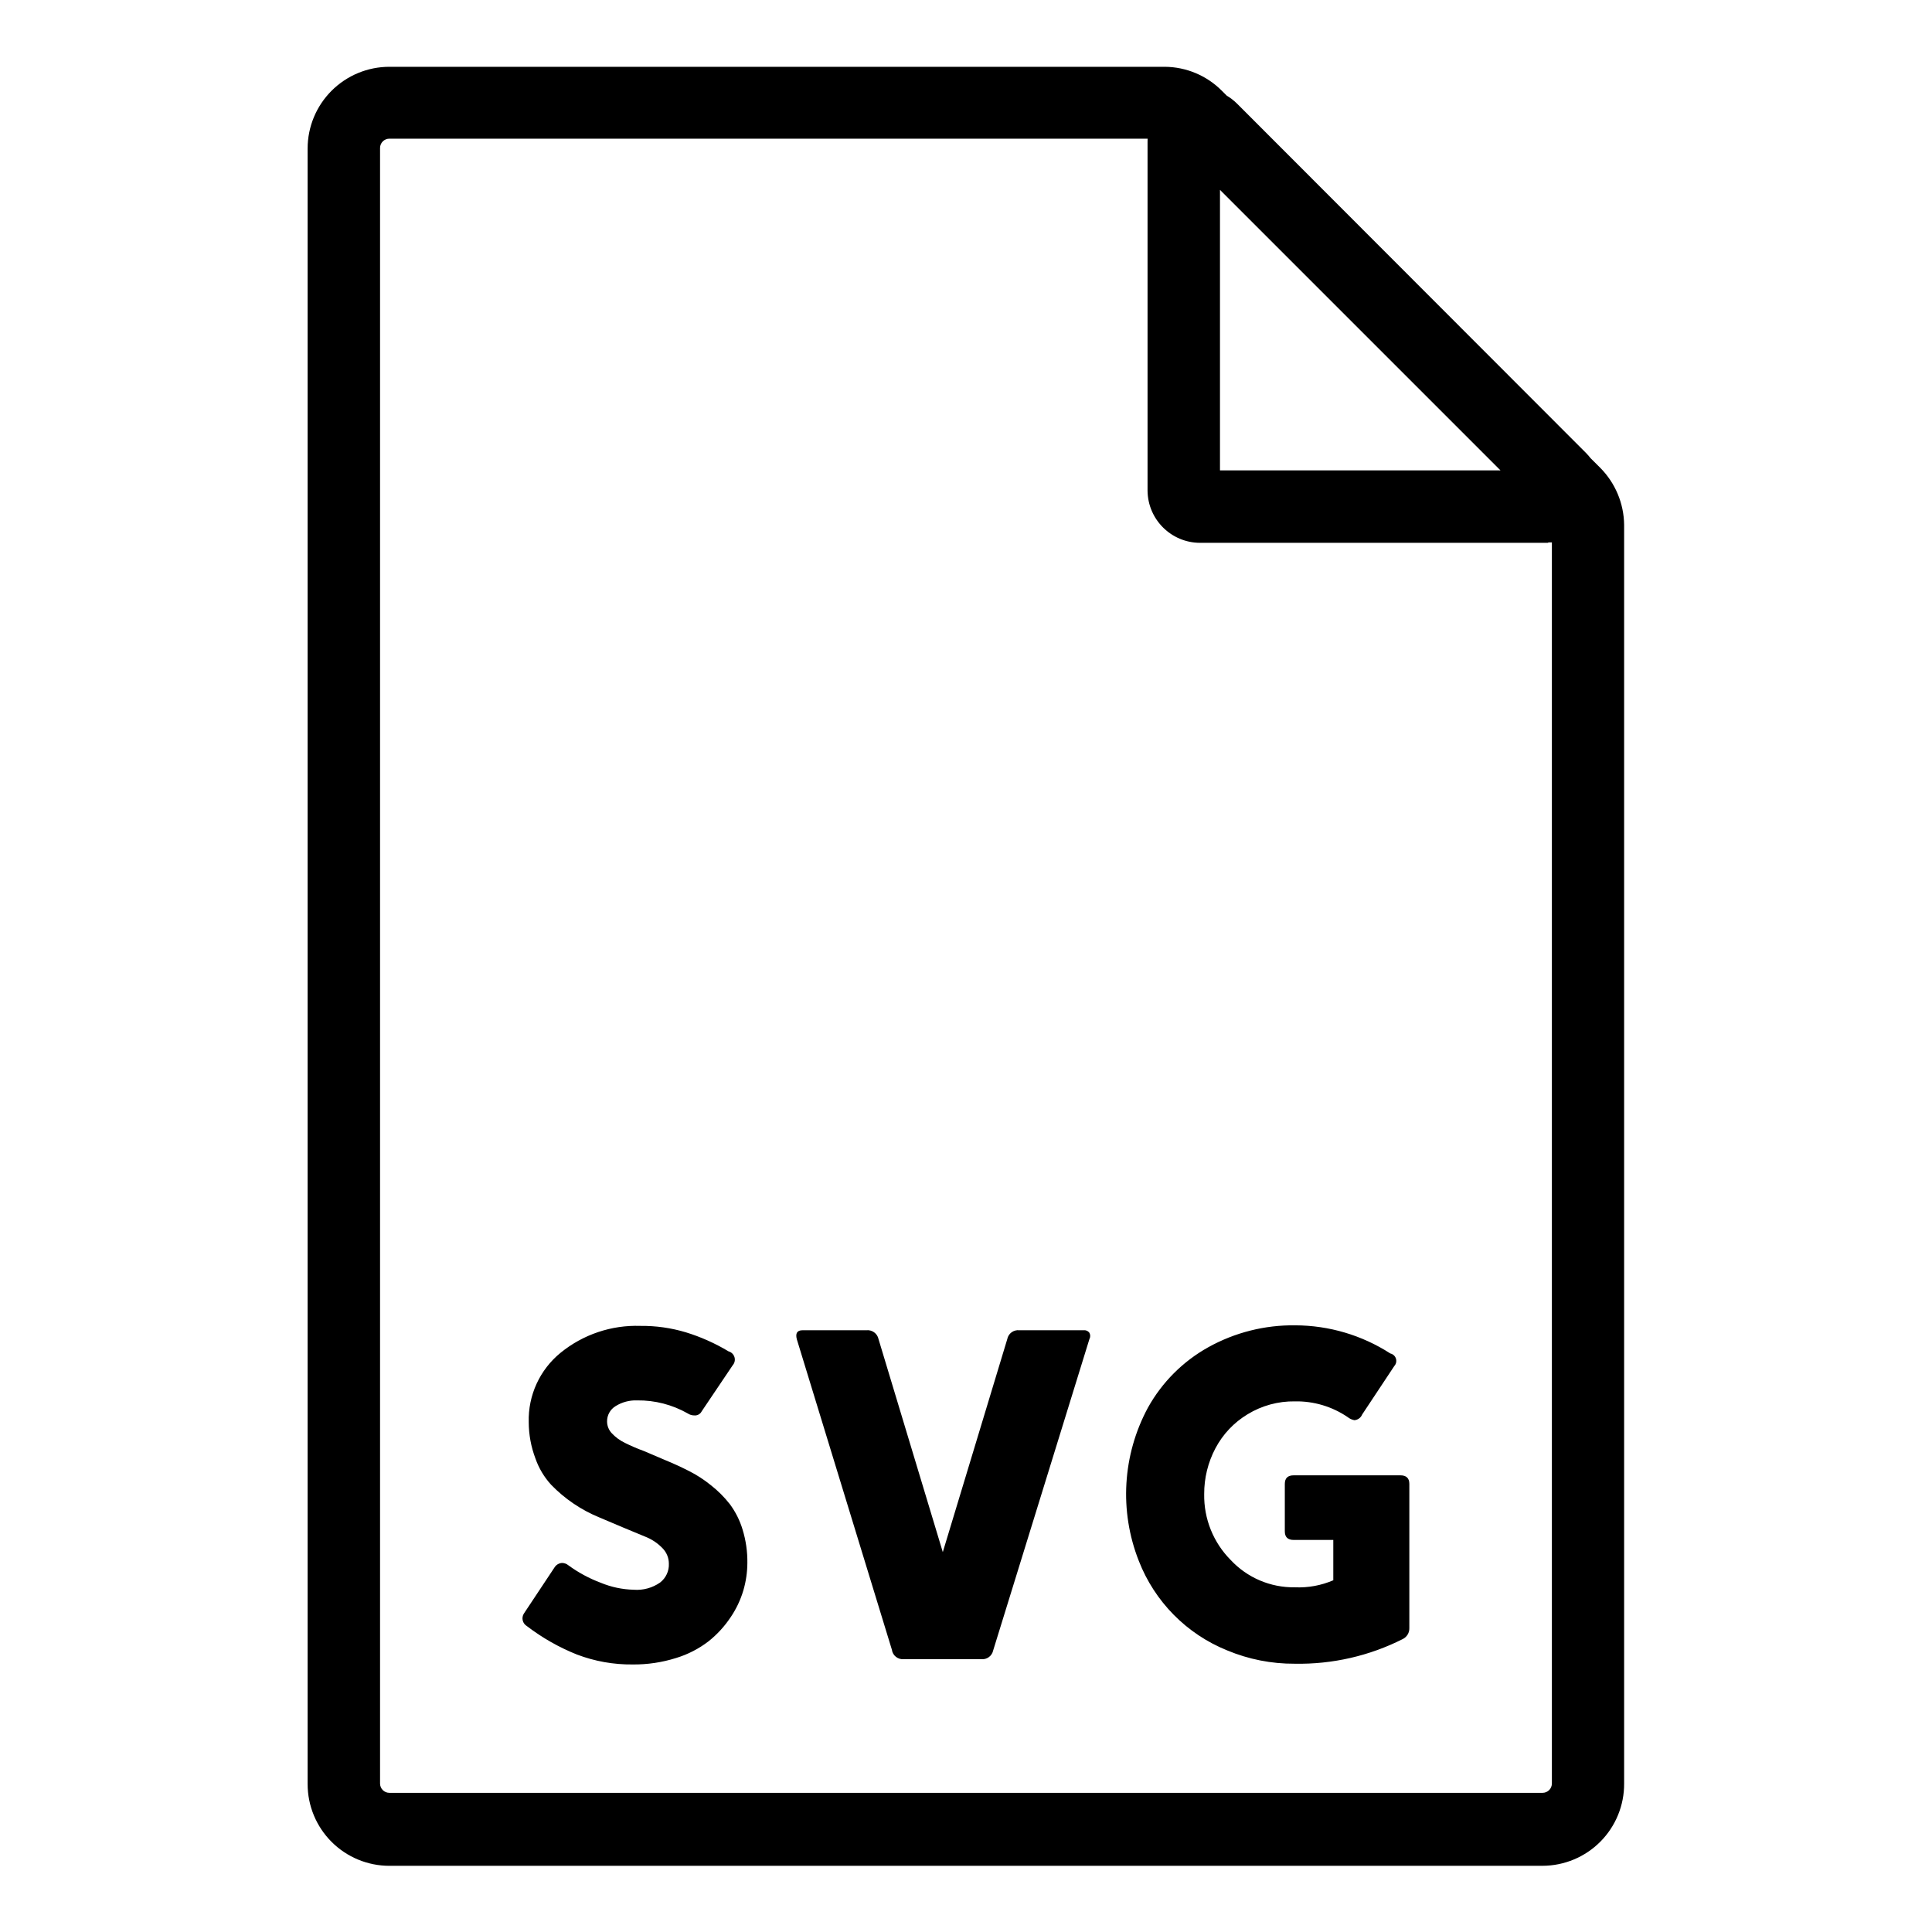 <?xml version="1.0" encoding="UTF-8"?>
<!-- Uploaded to: ICON Repo, www.svgrepo.com, Generator: ICON Repo Mixer Tools -->
<svg fill="#000000" width="800px" height="800px" version="1.1" viewBox="144 144 512 512" xmlns="http://www.w3.org/2000/svg">
 <path d="m338.18 505.8-8.211 12.195c-0.375 0.754-1.176 1.195-2.016 1.105-0.59-0.004-1.168-0.18-1.66-0.504-4.094-2.336-8.738-3.539-13.453-3.477-2.008-0.074-3.988 0.453-5.695 1.512-1.426 0.863-2.289 2.414-2.266 4.082 0.008 1.164 0.457 2.281 1.262 3.125 0.977 1.043 2.137 1.898 3.426 2.519 1.637 0.816 3.316 1.539 5.035 2.164l5.797 2.469c2.047 0.84 4.098 1.781 6.144 2.82 2.078 1.047 4.039 2.312 5.844 3.781 1.879 1.469 3.57 3.16 5.039 5.039 1.504 2.035 2.648 4.32 3.375 6.75 0.871 2.856 1.297 5.828 1.258 8.816-0.012 2.453-0.367 4.898-1.055 7.254-0.762 2.566-1.914 4.996-3.426 7.203-1.598 2.387-3.551 4.512-5.797 6.301-2.578 1.984-5.496 3.488-8.613 4.434-3.715 1.172-7.594 1.75-11.488 1.711-5.039 0.059-10.047-0.832-14.762-2.621-4.758-1.898-9.23-4.441-13.301-7.555-0.543-0.324-0.934-0.855-1.086-1.469-0.152-0.617-0.051-1.266 0.281-1.809l8.16-12.293c0.434-0.676 1.164-1.105 1.965-1.156 0.609 0.008 1.195 0.219 1.664 0.605 2.633 1.926 5.512 3.484 8.566 4.633 2.781 1.156 5.754 1.789 8.766 1.863 2.484 0.191 4.961-0.484 7.004-1.914 1.547-1.199 2.414-3.078 2.316-5.035-0.008-1.461-0.566-2.863-1.562-3.93-1.18-1.266-2.602-2.273-4.184-2.973l-6.195-2.57-6.551-2.773c-4.777-1.969-9.098-4.898-12.695-8.613-1.855-2.023-3.277-4.406-4.18-7.004-1.156-3.059-1.754-6.301-1.766-9.57-0.199-7.129 2.93-13.945 8.465-18.441 5.953-4.832 13.449-7.356 21.109-7.102 4.094-0.047 8.172 0.531 12.094 1.711 3.949 1.215 7.738 2.91 11.285 5.039 0.75 0.207 1.344 0.785 1.57 1.531 0.227 0.746 0.051 1.559-0.465 2.144zm65.801 77.891h-20.406c-1.582 0.18-3.016-0.941-3.223-2.519l-25.191-82.273c-0.402-1.578 0.102-2.367 1.512-2.367h16.879-0.004c1.543-0.188 2.973 0.844 3.277 2.367l17.027 56.426 17.078-56.426c0.281-1.516 1.695-2.551 3.227-2.367h16.977c0.602-0.082 1.199 0.168 1.562 0.656 0.297 0.531 0.297 1.18 0 1.711l-25.492 82.477c-0.305 1.496-1.711 2.504-3.223 2.316zm93.355-20.906v-10.684h-10.48c-1.578 0-2.367-0.754-2.367-2.266v-12.594c0-1.512 0.789-2.266 2.367-2.266h28.266c1.562 0 2.367 0.754 2.367 2.266v38.238c0.031 1.207-0.637 2.324-1.715 2.871-8.875 4.492-18.719 6.738-28.668 6.551-6.137 0.035-12.219-1.164-17.883-3.527-10.75-4.336-19.23-12.926-23.43-23.73-5.215-13.23-4.328-28.09 2.422-40.605 3.738-6.731 9.289-12.281 16.02-16.023 7.039-3.906 14.977-5.902 23.023-5.793 8.938 0.023 17.68 2.613 25.191 7.457 0.703 0.152 1.27 0.672 1.488 1.355 0.219 0.688 0.055 1.438-0.43 1.969l-8.516 12.848c-0.344 0.855-1.145 1.441-2.066 1.512-0.645-0.121-1.25-0.398-1.762-0.809-4.121-2.812-9.016-4.273-14.008-4.18-4.418-0.066-8.77 1.121-12.543 3.426-3.606 2.176-6.551 5.293-8.516 9.02-1.977 3.738-2.996 7.91-2.973 12.141-0.109 6.516 2.414 12.801 7.004 17.43 4.394 4.723 10.582 7.359 17.027 7.258 3.492 0.156 6.973-0.48 10.18-1.863zm57.031-274.93h-92.352c-7.629-0.027-13.82-6.176-13.902-13.805v-92.449c-0.121-5.688 3.238-10.875 8.477-13.094 5.238-2.219 11.297-1.023 15.301 3.016l92.352 92.449c4.039 4.004 5.234 10.066 3.016 15.305-2.219 5.238-7.406 8.594-13.094 8.477zm-87.059-19.195h74.359l-74.359-74.363zm85.648 369.8h-305.77c-5.742 0-11.254-2.285-15.316-6.348s-6.348-9.57-6.348-15.316v-433.43c0-5.746 2.285-11.254 6.348-15.316s9.574-6.348 15.316-6.348h205.5c5.68 0.039 11.113 2.32 15.117 6.348l100.26 99.906c4 4.023 6.277 9.441 6.348 15.113v333.57c0.039 5.762-2.219 11.305-6.273 15.398-4.059 4.094-9.578 6.402-15.34 6.418zm-305.77-457.71c-1.363 0-2.469 1.105-2.469 2.469v433.43c0 1.363 1.105 2.469 2.469 2.469h305.61c1.363 0 2.469-1.105 2.469-2.469v-333.37c-0.004-0.641-0.258-1.254-0.707-1.711l-100.11-100.11c-0.457-0.453-1.07-0.707-1.715-0.703z"/>
</svg>